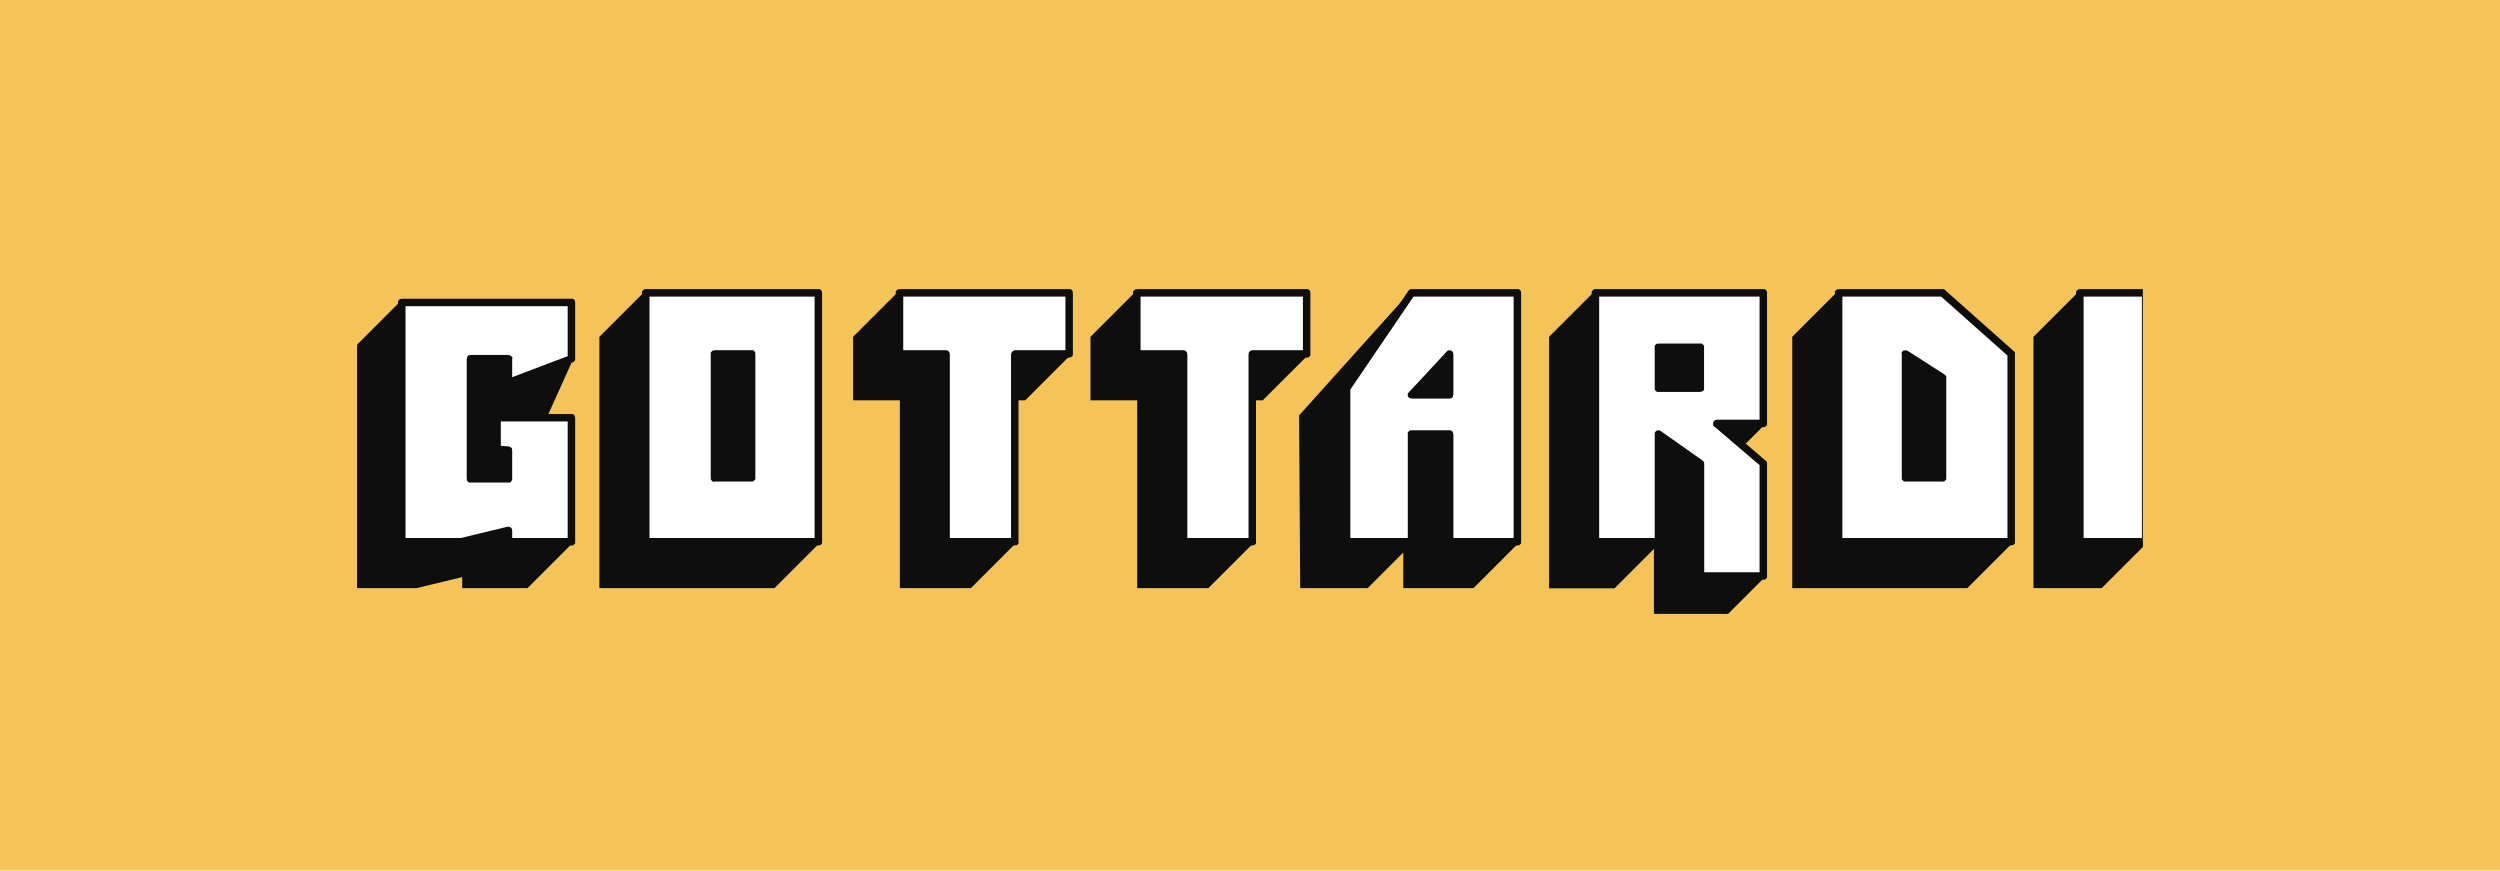 <?xml version="1.0" encoding="UTF-8"?> <svg xmlns="http://www.w3.org/2000/svg" width="224" height="78" viewBox="0 0 224 78" fill="none"><rect width="224" height="78" fill="#F4C458"></rect><g clip-path="url(#clip0_61_23)"><path fill-rule="evenodd" clip-rule="evenodd" d="M32 31.102L36 27.102L38.153 36.135V46.898H41.571L39.229 31.48L51.2 32.135L48.815 37.429L51.2 48.542L47.2 52.542H41.571V51.509L37.294 52.542H32V31.102Z" fill="#0E0E0E"></path><path d="M32 31.102L36 27.102L38.153 36.135V46.898H41.571L39.229 31.48L51.2 32.135L48.815 37.429L51.2 48.542L47.2 52.542H41.571V51.509L37.294 52.542H32V31.102Z" stroke="#0E0E0E" stroke-width="0.314" stroke-miterlimit="22.926"></path><path fill-rule="evenodd" clip-rule="evenodd" d="M36 27.102H51.2V32.135L45.556 34.273V32.135H42.153V42.898H45.556V40.338L44.538 40.251V37.429H51.2V48.542H45.556V47.524L41.294 48.542H36V27.102Z" fill="white"></path><path d="M36.335 27.102H35.666V27.087V27.073V27.058V27.044V27.029V27.015V27V26.985V26.971L35.68 26.956L35.709 26.927L35.724 26.913L35.738 26.898L35.753 26.884L35.767 26.869L35.782 26.855H35.767L35.782 26.84L35.796 26.826L35.811 26.811L35.825 26.796L35.84 26.782H35.855H35.869H35.884H35.898H35.913H35.927H35.942H35.956H35.971H35.986H36H36.015H36.029H36.044H36.058H36.073H36.087H36.102H36.116H36.131L36.145 26.796L36.16 26.811L36.175 26.826L36.204 26.84L36.218 26.855L36.233 26.869L36.247 26.884L36.262 26.898L36.276 26.913L36.291 26.927H36.276L36.291 26.942V26.956V26.971V26.985V27V27.015V27.029V27.044V27.058V27.073L36.335 27.102ZM36 26.767L36.335 27.102V48.542H35.666V27.102L36 26.767ZM36 48.207V48.876H35.986H35.971H35.956H35.942H35.927H35.913H35.898H35.884H35.869H35.855L35.84 48.862L35.825 48.847L35.811 48.833L35.796 48.818L35.767 48.789L35.753 48.775L35.738 48.76L35.724 48.745L35.709 48.731L35.695 48.716L35.68 48.702L35.666 48.687V48.673V48.658V48.644V48.629V48.614V48.6V48.586V48.571V48.556V48.542V48.527V48.513V48.498V48.484V48.469V48.455V48.44V48.425L35.68 48.411L35.695 48.396L35.709 48.382L35.724 48.367L35.738 48.353L35.753 48.338L35.767 48.324L35.782 48.309L35.796 48.294L35.811 48.28L35.825 48.266L35.84 48.251L35.855 48.236H35.869H35.884H35.898H35.913H35.927H35.942H35.956H35.971H35.986H36V48.207ZM35.666 48.542L36 48.207H41.295V48.876H36L35.666 48.542ZM41.207 48.222L41.367 48.876H41.353H41.338H41.324H41.309H41.28H41.266H41.251H41.236H41.222H41.207H41.193H41.178H41.164H41.149L41.135 48.862L41.12 48.847L41.105 48.833L41.091 48.818L41.076 48.804L41.062 48.789L41.047 48.775L41.033 48.76L41.018 48.745L41.004 48.731V48.716V48.702V48.687V48.673V48.658V48.644V48.629V48.614V48.6V48.586V48.571V48.556V48.542V48.527V48.513V48.498V48.484V48.469V48.455V48.44V48.425V48.411L41.018 48.396L41.033 48.382L41.047 48.367L41.062 48.353L41.076 48.338L41.091 48.324L41.105 48.309L41.12 48.294L41.135 48.28L41.149 48.266L41.164 48.251L41.178 48.236H41.193H41.207H41.222H41.236L41.207 48.222ZM41.295 48.876L41.222 48.222L45.498 47.189L45.658 47.844L41.382 48.876H41.295ZM45.906 47.524H45.222V47.509V47.495V47.48V47.465V47.451V47.436V47.422V47.407V47.393V47.378L45.236 47.364L45.251 47.349L45.266 47.334L45.28 47.32L45.295 47.306L45.309 47.291L45.324 47.276L45.338 47.262L45.353 47.247L45.367 47.233L45.382 47.218L45.396 47.204H45.411H45.425H45.44H45.455H45.469H45.484H45.498H45.513H45.527H45.542H45.556H45.571H45.586H45.6H45.615H45.629H45.644H45.658H45.673H45.687L45.702 47.218L45.716 47.233L45.731 47.247L45.745 47.262L45.76 47.276L45.775 47.291L45.789 47.306L45.804 47.32L45.818 47.334L45.833 47.349L45.847 47.364L45.862 47.378L45.876 47.393V47.407V47.422V47.436V47.451V47.465V47.48V47.495V47.509V47.524H45.906ZM45.484 47.189L45.891 47.509V48.542H45.222V47.509L45.484 47.189ZM45.556 48.207V48.876H45.542H45.527H45.513H45.498H45.484H45.469H45.455H45.44H45.425H45.411L45.396 48.862L45.382 48.847L45.367 48.818L45.353 48.804L45.338 48.789L45.324 48.775L45.309 48.76L45.295 48.745L45.28 48.731L45.266 48.716L45.251 48.702V48.687V48.673V48.658V48.644V48.629V48.614V48.6V48.586V48.571V48.556V48.542V48.527V48.513V48.498V48.484V48.469V48.455V48.44V48.425V48.411L45.266 48.396L45.28 48.382L45.295 48.367L45.309 48.353L45.324 48.338L45.338 48.324L45.353 48.309L45.367 48.294L45.382 48.28L45.396 48.266L45.411 48.251L45.425 48.236H45.44H45.455H45.469H45.484H45.498H45.513H45.527H45.542H45.556V48.207ZM45.222 48.542L45.556 48.207H51.2V48.876H45.556L45.222 48.542ZM50.865 48.542H51.535V48.556V48.571V48.586V48.6V48.614V48.629V48.644V48.658V48.673V48.687L51.52 48.702L51.505 48.716L51.476 48.745L51.462 48.76L51.447 48.775L51.433 48.789L51.418 48.804L51.404 48.818L51.389 48.833L51.375 48.847L51.36 48.862L51.346 48.876H51.331H51.316H51.302H51.287H51.273H51.258H51.244H51.229H51.215H51.2H51.185H51.171H51.156H51.142H51.127H51.113H51.098H51.084H51.069H51.055L51.04 48.862L51.026 48.847L51.011 48.833L50.996 48.818L50.982 48.804L50.967 48.789L50.953 48.775L50.938 48.76L50.924 48.745L50.909 48.731L50.895 48.716L50.88 48.702V48.687V48.673V48.658V48.644V48.629V48.614V48.6V48.586V48.571L50.865 48.542ZM51.2 48.876L50.865 48.542V37.429H51.535V48.542L51.2 48.876ZM51.2 37.778V37.094H51.215H51.229H51.244H51.258H51.273H51.287H51.302H51.316H51.331H51.346L51.36 37.109L51.375 37.124L51.389 37.138L51.404 37.153L51.418 37.167L51.433 37.182L51.447 37.196L51.462 37.211L51.476 37.225V37.255L51.491 37.269L51.505 37.284V37.298V37.313V37.327V37.342V37.356V37.371V37.386V37.4V37.414V37.429V37.444V37.458V37.473V37.487V37.502V37.516V37.531V37.545V37.56V37.575L51.491 37.589L51.476 37.618V37.633L51.462 37.647L51.447 37.662L51.433 37.676L51.418 37.691L51.404 37.706L51.389 37.72L51.375 37.734L51.36 37.749H51.346H51.331H51.316H51.302H51.287H51.273H51.258H51.244H51.229L51.2 37.778ZM51.535 37.429L51.2 37.764H44.538V37.094H51.2L51.535 37.429ZM44.873 37.429H44.204V37.414V37.4V37.386V37.371V37.356V37.342V37.327V37.313V37.298V37.284L44.218 37.269L44.262 37.255L44.276 37.24L44.291 37.225L44.306 37.211L44.32 37.196L44.335 37.182L44.349 37.167L44.364 37.153H44.349L44.364 37.138H44.378H44.393H44.407H44.422H44.436H44.451H44.465H44.48H44.495H44.509H44.524H44.538H44.553H44.567H44.582H44.596H44.611H44.626H44.64H44.655H44.669H44.684L44.698 37.153L44.713 37.167L44.727 37.182L44.742 37.196L44.756 37.211H44.785L44.8 37.225L44.815 37.24V37.255L44.829 37.269L44.844 37.284V37.298V37.313V37.327V37.342V37.356V37.371V37.386V37.4V37.414L44.873 37.429ZM44.538 37.094L44.873 37.429V40.251H44.204V37.429L44.538 37.094ZM44.567 39.916L44.509 40.586H44.495H44.48H44.465H44.451H44.436H44.422H44.407L44.393 40.571H44.378L44.349 40.542L44.335 40.527L44.32 40.513L44.306 40.498L44.291 40.484L44.276 40.469L44.262 40.455H44.276L44.262 40.44H44.247V40.425L44.233 40.411V40.396V40.382V40.367V40.353V40.338V40.324V40.309V40.294V40.28V40.266V40.251V40.236V40.222V40.207V40.193V40.178V40.164V40.149V40.135L44.247 40.12L44.262 40.105L44.276 40.091L44.291 40.076L44.306 40.062L44.291 40.018L44.306 40.004L44.32 39.989L44.335 39.974H44.349L44.364 39.96H44.378L44.393 39.946H44.407H44.422H44.436H44.451H44.465H44.48H44.495H44.509H44.524H44.538H44.567V39.916ZM44.204 40.251L44.567 39.916L45.6 40.004L45.542 40.673L44.524 40.586L44.204 40.251ZM45.906 40.338H45.222V40.324V40.309V40.294V40.28V40.266V40.251V40.236V40.222V40.207V40.193L45.28 40.164L45.295 40.149L45.309 40.135L45.324 40.12L45.338 40.105L45.353 40.091L45.367 40.076L45.382 40.062L45.396 40.047L45.411 40.033H45.425H45.44H45.455H45.469H45.484H45.498H45.513H45.527H45.542H45.556H45.571H45.586H45.6H45.615H45.629H45.644H45.658H45.673H45.687H45.702L45.716 40.047L45.731 40.062L45.745 40.076L45.76 40.091L45.775 40.105H45.804L45.818 40.12L45.833 40.135L45.847 40.149L45.862 40.164H45.847L45.862 40.178L45.876 40.193V40.207V40.222V40.236V40.251V40.266V40.28V40.294V40.309V40.338H45.906ZM45.586 40.004L45.891 40.338V42.898H45.222V40.338L45.586 40.004ZM45.556 43.233V42.564H45.571H45.586H45.6H45.615H45.629H45.644H45.658H45.673H45.687H45.702L45.716 42.578L45.731 42.593L45.745 42.607L45.76 42.622L45.775 42.636L45.789 42.651L45.804 42.666L45.818 42.68L45.833 42.694L45.847 42.709L45.862 42.724L45.876 42.738L45.891 42.753V42.767V42.782V42.796V42.811V42.825V42.84V42.855V42.869V42.884V42.898V42.913V42.927V42.942V42.956V42.971V42.986V43V43.014L45.876 43.029L45.847 43.073L45.833 43.087L45.818 43.102L45.804 43.116L45.789 43.131L45.804 43.145L45.789 43.16L45.775 43.175L45.76 43.189L45.745 43.204L45.731 43.218H45.716L45.702 43.233H45.687H45.673H45.658H45.644H45.629H45.615H45.6H45.586H45.556ZM45.906 42.898L45.571 43.233H42.153V42.564H45.571L45.906 42.898ZM41.818 42.898H42.487V42.913V42.927V42.942V42.956V42.971V42.986V43V43.014V43.029V43.044L42.429 43.073L42.415 43.087L42.4 43.102L42.386 43.116L42.371 43.131L42.356 43.145L42.342 43.16L42.327 43.175L42.313 43.189L42.298 43.204L42.284 43.218H42.269L42.255 43.233H42.24H42.225H42.211H42.196H42.182H42.167H42.153H42.138H42.109H42.095H42.08H42.066H42.051H42.036L42.022 43.218H42.007L41.993 43.204H41.978L41.964 43.189L41.949 43.175L41.935 43.16L41.92 43.145L41.906 43.131L41.891 43.116L41.876 43.102L41.862 43.087V43.073L41.847 43.058L41.833 43.044V43.029V43.014V43V42.986V42.971V42.956V42.942V42.927V42.898H41.818ZM42.153 43.233L41.818 42.898V32.135H42.487V42.898L42.153 43.233ZM42.153 31.8V32.469H42.138H42.109H42.095H42.08H42.066H42.051H42.036L42.022 32.455H42.007L41.993 32.44H41.978L41.964 32.411H41.949L41.935 32.396L41.92 32.382H41.906L41.891 32.367V32.353L41.876 32.338L41.862 32.324V32.309L41.847 32.294V32.28V32.266V32.251V32.236V32.222V32.207V32.193V32.178V32.164V32.135V32.12V32.105V32.091V32.076V32.062V32.047V32.033V32.018V32.004L41.862 31.989L41.876 31.974L41.891 31.96L41.876 31.945L41.891 31.931L41.906 31.916L41.92 31.902L41.935 31.887L41.949 31.873L41.964 31.858L41.978 31.844L41.993 31.829H42.007H42.022H42.036H42.051H42.066H42.08H42.095H42.109H42.124H42.153V31.8ZM41.818 32.135L42.153 31.8H45.571V32.469H42.153L41.818 32.135ZM45.906 32.135H45.222V32.12V32.105V32.091V32.076V32.062V32.047V32.033V32.018V32.004V31.989L45.236 31.974L45.251 31.96L45.266 31.945L45.28 31.931L45.295 31.916L45.309 31.902L45.324 31.887L45.338 31.873H45.367L45.382 31.858L45.396 31.844L45.411 31.829H45.425H45.44H45.455H45.469H45.484H45.498H45.513H45.527H45.542H45.556H45.571H45.586H45.6H45.615H45.629H45.644H45.658H45.673H45.687H45.702L45.716 31.844L45.731 31.858L45.76 31.873L45.775 31.887L45.789 31.902H45.804L45.818 31.916L45.833 31.931L45.847 31.945L45.862 31.96L45.876 31.974L45.891 31.989L45.906 32.004V32.018V32.033V32.047V32.062V32.076V32.091V32.105V32.12V32.135ZM45.556 31.8L45.891 32.135V34.273H45.222V32.135L45.556 31.8ZM45.44 33.967L45.673 34.593H45.658H45.644H45.629H45.615H45.6H45.586H45.571H45.556H45.542H45.527H45.513H45.498H45.484H45.469H45.455H45.44H45.425L45.396 34.564H45.382L45.367 34.549L45.353 34.535L45.338 34.52L45.324 34.505L45.309 34.491L45.295 34.476V34.462L45.28 34.447L45.266 34.433V34.418V34.404V34.389V34.374V34.36V34.346V34.331V34.316V34.302V34.287V34.273V34.258V34.244V34.229V34.215V34.2V34.185V34.171V34.156V34.142L45.28 34.127L45.295 34.113L45.309 34.098L45.324 34.084L45.309 34.054L45.324 34.04L45.338 34.026L45.353 34.011L45.367 33.996L45.382 33.982L45.396 33.967H45.411H45.425H45.44ZM45.222 34.273L45.44 33.967L51.084 31.829L51.316 32.455L45.687 34.593L45.222 34.273ZM50.865 32.135H51.535V32.149V32.164V32.178V32.193V32.207V32.222V32.236V32.251V32.266V32.28L51.491 32.309L51.476 32.324V32.338L51.462 32.353L51.447 32.367L51.433 32.382L51.418 32.396L51.404 32.411L51.389 32.425L51.375 32.44L51.36 32.455H51.346L51.331 32.469H51.316H51.302H51.287H51.273H51.258H51.244H51.229H51.215H51.2H51.185H51.171H51.156H51.142H51.127H51.113H51.098H51.084H51.069L51.04 32.44H51.026L51.011 32.425L50.996 32.411L50.982 32.396L50.967 32.382L50.953 32.367L50.938 32.353L50.924 32.338L50.909 32.324L50.895 32.309H50.909L50.895 32.294V32.28V32.266V32.251V32.236V32.222V32.207V32.193V32.178V32.164L50.865 32.135ZM51.316 32.455L50.865 32.149V27.102H51.535V32.149L51.316 32.455ZM51.2 27.436V26.767H51.215H51.229H51.244H51.258H51.273H51.287H51.302H51.316H51.331H51.346L51.36 26.782L51.375 26.796L51.389 26.811L51.404 26.826L51.418 26.84L51.433 26.855L51.447 26.869L51.462 26.884L51.476 26.898L51.491 26.913L51.505 26.927L51.52 26.942V26.956V26.971V26.985V27V27.015V27.029V27.044V27.058V27.073V27.087V27.102V27.116V27.131V27.145V27.16V27.174V27.189V27.204V27.218V27.233L51.505 27.247L51.476 27.291V27.305L51.462 27.32L51.447 27.334L51.433 27.349L51.418 27.364H51.404L51.389 27.378L51.375 27.393L51.36 27.407H51.346H51.331H51.316H51.302H51.287H51.273H51.258H51.244H51.229H51.2V27.436ZM51.535 27.102L51.2 27.436H36V26.767H51.2L51.535 27.102Z" fill="#0E0E0E"></path><path fill-rule="evenodd" clip-rule="evenodd" d="M60.014 35.713H63.346V46.825H60.014V35.713ZM53.862 30.244L57.862 26.244L69.324 30.244L73.324 48.542L69.324 52.542H53.862V30.244Z" fill="#0E0E0E"></path><path d="M60.014 35.713H63.346V46.825H60.014V35.713ZM53.862 30.244L57.862 26.244L69.324 30.244L73.324 48.542L69.324 52.542H53.862V30.244Z" stroke="#0E0E0E" stroke-width="0.314" stroke-miterlimit="22.926"></path><path fill-rule="evenodd" clip-rule="evenodd" d="M64.014 31.713H67.346V42.825H64.014V31.713ZM57.862 26.244H73.324V48.542H57.862V30.476V26.244Z" fill="white"></path><path d="M64.349 31.713H63.68V31.698V31.684V31.669V31.654V31.64V31.625V31.611V31.596V31.582L63.695 31.567L63.709 31.553L63.724 31.538L63.738 31.524L63.753 31.509L63.767 31.494L63.782 31.48L63.796 31.465L63.811 31.451L63.825 31.436L63.84 31.422H63.855L63.869 31.407H63.884H63.898H63.913H63.927H63.942H63.956H63.971H63.986H64H64.015H64.029H64.044H64.058H64.073H64.087H64.102H64.116H64.131L64.145 31.422H64.16L64.175 31.436L64.189 31.451L64.204 31.465L64.218 31.48L64.233 31.494L64.247 31.509L64.262 31.524L64.276 31.538L64.291 31.553L64.305 31.567L64.32 31.582V31.596V31.611V31.625V31.64V31.654V31.669V31.684V31.698V31.713H64.349ZM64.015 31.378L64.349 31.713V42.825H63.68V31.713L64.015 31.378ZM64.015 42.491V43.16H64H63.986H63.971H63.956H63.942H63.927H63.913H63.898H63.884L63.869 43.145H63.855L63.84 43.131L63.825 43.116L63.811 43.102L63.796 43.087L63.782 43.073L63.767 43.058L63.753 43.044L63.738 43.029L63.724 43.014L63.709 43L63.695 42.986V42.971V42.956V42.942V42.927V42.913V42.898V42.884V42.869V42.855V42.84V42.825V42.811V42.796V42.782V42.767V42.753V42.738V42.724V42.709V42.694L63.709 42.68L63.724 42.666L63.738 42.651L63.753 42.636L63.767 42.622L63.782 42.607L63.796 42.593L63.811 42.578L63.825 42.564L63.84 42.549V42.535L63.855 42.52H63.869H63.884H63.898H63.913H63.927H63.942H63.956H63.971H63.986H64.015V42.491ZM63.68 42.811L64.015 42.476H67.346V43.145H64.015L63.68 42.811ZM67.011 42.811H67.68V42.825V42.84V42.855V42.869V42.884V42.898V42.913V42.927V42.942L67.665 42.956L67.651 42.971L67.636 42.986L67.622 43L67.607 43.014L67.593 43.029L67.578 43.044L67.564 43.058L67.549 43.073L67.535 43.087L67.52 43.102L67.505 43.116L67.491 43.131L67.476 43.145H67.462H67.447H67.433H67.418H67.404H67.389H67.375H67.36H67.346H67.331H67.316H67.302H67.287H67.273H67.258H67.244H67.229H67.215L67.2 43.131L67.186 43.116L67.171 43.102L67.156 43.087L67.142 43.073L67.127 43.058L67.113 43.044L67.098 43.029L67.084 43.014L67.069 43L67.055 42.986L67.04 42.971L67.025 42.956V42.942V42.927V42.913V42.898V42.884V42.869V42.855V42.84V42.825L67.011 42.811ZM67.346 43.145L67.011 42.811V31.713H67.68V42.825L67.346 43.145ZM67.346 32.047V31.378H67.36H67.375H67.389H67.404H67.418H67.433H67.447H67.462H67.476H67.491L67.505 31.393L67.52 31.407L67.535 31.422L67.549 31.436L67.564 31.451L67.578 31.465L67.593 31.48L67.607 31.494L67.622 31.509L67.636 31.524L67.651 31.538L67.665 31.553V31.567V31.582V31.596V31.611V31.625V31.64V31.654V31.669V31.684V31.698V31.713V31.727V31.742V31.756V31.771V31.785V31.8V31.814V31.829V31.844L67.651 31.858L67.622 31.902V31.916L67.607 31.931L67.593 31.945L67.578 31.96L67.564 31.974L67.549 31.989L67.535 32.004L67.52 32.018L67.505 32.033L67.491 32.047H67.476H67.462H67.447H67.433H67.418H67.404H67.389H67.375H67.36H67.346ZM67.68 31.713L67.346 32.047H64.015V31.378H67.346L67.68 31.713ZM58.196 26.244H57.527V26.229V26.215V26.2V26.186V26.171V26.156V26.142V26.127V26.113V26.098L57.542 26.084L57.586 26.055L57.6 26.04L57.615 26.026L57.629 26.011L57.644 25.996L57.658 25.982L57.673 25.967L57.687 25.953L57.702 25.938L57.716 25.924L57.731 25.909H57.745H57.76H57.775H57.789H57.804H57.818H57.833H57.847H57.862H57.876H57.891H57.906H57.92H57.935H57.949H57.964H57.978H57.993H58.007H58.022L58.036 25.924L58.051 25.938L58.066 25.953L58.08 25.967L58.095 25.982L58.109 25.996L58.124 26.011L58.138 26.026L58.153 26.04L58.167 26.055L58.182 26.069L58.196 26.084V26.098V26.113V26.127V26.142V26.156V26.171V26.186V26.2V26.215V26.244ZM57.862 25.909L58.196 26.244V30.476H57.527V26.244L57.862 25.909ZM58.196 30.476H57.527V30.447V30.433V30.418V30.404V30.389V30.375V30.36V30.346V30.331V30.316L57.542 30.302L57.556 30.287L57.6 30.273L57.615 30.258L57.629 30.244L57.644 30.229L57.658 30.215L57.673 30.2L57.687 30.186L57.702 30.171L57.716 30.156L57.731 30.142H57.745H57.76H57.775H57.789H57.804H57.818H57.833H57.847H57.862H57.876H57.891H57.906H57.92H57.935H57.949H57.964H57.978H57.993H58.007H58.022L58.036 30.156L58.051 30.171L58.066 30.186L58.08 30.2L58.095 30.215L58.109 30.229L58.124 30.244L58.138 30.258V30.273L58.153 30.287L58.167 30.302L58.182 30.316V30.331V30.346V30.36V30.375V30.389V30.404V30.418V30.433V30.447L58.196 30.476ZM58.196 30.476V48.542H57.527V30.476H58.196ZM57.862 48.207V48.876H57.847H57.833H57.818H57.804H57.789H57.775H57.76H57.745H57.731H57.716H57.702L57.687 48.862L57.673 48.847L57.658 48.833L57.644 48.818L57.629 48.804L57.615 48.789L57.6 48.775L57.586 48.76L57.571 48.745L57.556 48.731L57.542 48.716V48.702V48.687V48.673V48.658V48.644V48.629V48.614V48.6V48.586V48.571V48.556V48.542V48.527V48.513V48.498V48.484V48.469V48.455V48.44V48.425L57.556 48.411L57.571 48.396L57.586 48.382L57.6 48.367L57.615 48.353L57.629 48.338L57.644 48.324L57.658 48.309L57.673 48.294L57.687 48.28L57.702 48.265H57.716H57.731H57.745H57.76H57.775H57.789H57.804H57.818H57.833H57.847L57.862 48.207ZM57.527 48.542L57.862 48.207H73.324V48.876H57.862L57.527 48.542ZM72.989 48.542H73.658V48.556V48.571V48.586V48.6V48.614V48.629V48.644V48.658V48.673L73.644 48.687V48.702L73.629 48.716L73.615 48.731L73.6 48.745L73.585 48.76L73.571 48.775L73.556 48.789L73.542 48.804L73.527 48.818L73.513 48.833L73.498 48.847L73.484 48.862H73.469H73.455H73.44H73.425H73.411H73.396H73.382H73.367H73.353H73.338H73.324H73.309H73.295H73.28H73.266H73.251H73.236H73.222H73.207H73.193L73.178 48.847L73.164 48.833L73.149 48.818L73.135 48.804L73.12 48.789L73.106 48.775L73.091 48.76L73.076 48.745L73.062 48.731L73.047 48.716L73.033 48.702V48.687L73.018 48.673V48.658V48.644V48.629V48.614V48.6V48.586V48.571V48.556V48.542H72.989ZM73.324 48.876L72.989 48.542V26.244H73.658V48.542L73.324 48.876ZM73.324 26.578V25.909H73.338H73.353H73.367H73.382H73.396H73.411H73.425H73.44H73.455H73.469L73.484 25.924L73.498 25.938L73.513 25.953L73.527 25.967L73.542 25.982L73.556 25.996L73.571 26.011L73.585 26.026L73.6 26.04L73.615 26.055L73.629 26.069L73.644 26.084V26.098V26.113V26.127V26.142V26.156V26.171V26.186V26.2V26.215V26.229V26.244V26.258V26.273V26.287V26.302V26.316V26.331V26.346V26.36V26.375L73.629 26.389L73.615 26.404L73.6 26.418L73.585 26.462L73.571 26.476L73.556 26.491L73.542 26.506L73.527 26.52L73.513 26.535L73.498 26.549L73.484 26.564H73.469H73.455H73.44H73.425H73.411H73.396H73.382H73.367H73.353H73.324V26.578ZM73.658 26.244L73.324 26.578H57.862V25.909H73.324L73.658 26.244Z" fill="#0E0E0E"></path><path fill-rule="evenodd" clip-rule="evenodd" d="M76.596 30.244L80.596 26.244L91.796 30.244L95.796 31.713L91.796 35.713H86.924L90.924 48.542L86.924 52.542H80.785V35.713H76.596V30.244Z" fill="#0E0E0E"></path><path d="M76.596 30.244L80.596 26.244L91.796 30.244L95.796 31.713L91.796 35.713H86.924L90.924 48.542L86.924 52.542H80.785V35.713H76.596V30.244Z" stroke="#0E0E0E" stroke-width="0.314" stroke-miterlimit="22.926"></path><path fill-rule="evenodd" clip-rule="evenodd" d="M80.596 26.244H95.796V31.713H90.924V48.542H84.771V31.713H80.596V26.244Z" fill="white"></path><path d="M80.931 26.244H80.262V26.229V26.215V26.2V26.186V26.171V26.156V26.142V26.127V26.113L80.276 26.098V26.084L80.291 26.069L80.305 26.055L80.32 26.04L80.334 26.026L80.349 26.011L80.364 25.996L80.378 25.982L80.393 25.967L80.407 25.953L80.422 25.938L80.436 25.924H80.451H80.465H80.48H80.494H80.509H80.523H80.538H80.553H80.567H80.582H80.596H80.611H80.625H80.64H80.654H80.669H80.683H80.698H80.713H80.727L80.742 25.938L80.756 25.953L80.771 25.967L80.785 25.982L80.8 25.996L80.814 26.011L80.829 26.026L80.844 26.04L80.858 26.055L80.873 26.069L80.887 26.084L80.902 26.098V26.113V26.127V26.142V26.156V26.171V26.186V26.2V26.215V26.229V26.244H80.931ZM80.596 25.909L80.931 26.244V31.713H80.262V26.244L80.596 25.909ZM80.596 31.378V32.047H80.567H80.553H80.538H80.523H80.509H80.494H80.48H80.465H80.451H80.436L80.422 32.004L80.407 31.989L80.393 31.974L80.378 31.96L80.364 31.945L80.349 31.931L80.334 31.916L80.32 31.902L80.305 31.887L80.291 31.873L80.276 31.858V31.844L80.262 31.829V31.814V31.8V31.785V31.771V31.756V31.742V31.727V31.713V31.698V31.684V31.669V31.654V31.64V31.625V31.611V31.596V31.582L80.276 31.567V31.553L80.291 31.538L80.305 31.524L80.32 31.509L80.334 31.494L80.349 31.48L80.364 31.465L80.378 31.451L80.393 31.436L80.407 31.422L80.422 31.407H80.436L80.451 31.393H80.465H80.48H80.494H80.509H80.523H80.538H80.553H80.567H80.596V31.378ZM80.262 31.713L80.596 31.378H84.785V32.047H80.596L80.262 31.713ZM85.105 31.713H84.436V31.698V31.684V31.669V31.654V31.64V31.625V31.611V31.596V31.582L84.451 31.567V31.553L84.465 31.538L84.48 31.524L84.494 31.509L84.509 31.494L84.523 31.48L84.538 31.465L84.553 31.451L84.567 31.436L84.582 31.422L84.596 31.407L84.611 31.393H84.625H84.64H84.654H84.669H84.683H84.698H84.713H84.727H84.742H84.756H84.771H84.785H84.8H84.814H84.829H84.844H84.858H84.873H84.887H84.902L84.916 31.407L84.931 31.422L84.945 31.436L84.96 31.451L84.974 31.465L84.989 31.48L85.004 31.494L85.018 31.509L85.033 31.524L85.047 31.538L85.062 31.553L85.076 31.567V31.582V31.596V31.611V31.625V31.64V31.654V31.669V31.684V31.698V31.713H85.105ZM84.771 31.378L85.105 31.713V48.542H84.436V31.713L84.771 31.378ZM84.771 48.207V48.876H84.756H84.742H84.727H84.713H84.698H84.683H84.669H84.654H84.64H84.625L84.611 48.862L84.596 48.847L84.582 48.833L84.567 48.818L84.553 48.804L84.538 48.789L84.523 48.775L84.509 48.76L84.494 48.745L84.48 48.731L84.465 48.716V48.702V48.687V48.673V48.658V48.644V48.629V48.614V48.6V48.586V48.571V48.556V48.542V48.527V48.513V48.498V48.484V48.469V48.455V48.44V48.425V48.411V48.396L84.48 48.382L84.494 48.367L84.509 48.353L84.523 48.338L84.538 48.324L84.553 48.309L84.567 48.294L84.582 48.28L84.596 48.265L84.611 48.251L84.625 48.236H84.64H84.654H84.669H84.683H84.698H84.713H84.727H84.742H84.756H84.771V48.207ZM84.436 48.542L84.771 48.207H90.924V48.876H84.771L84.436 48.542ZM90.589 48.542H91.258V48.556V48.571V48.586V48.6V48.614V48.629V48.644V48.658V48.673V48.687V48.702L91.243 48.716L91.229 48.731L91.214 48.745L91.2 48.76L91.185 48.775L91.171 48.789L91.156 48.804L91.142 48.818L91.127 48.833L91.113 48.847H91.098H91.084H91.069H91.054H91.04H91.025H91.011H90.996H90.982H90.967H90.953H90.938H90.924H90.909H90.894H90.88H90.865H90.851H90.836H90.822H90.807H90.793L90.778 48.833L90.763 48.818L90.749 48.804L90.734 48.789L90.72 48.775L90.705 48.76L90.691 48.745L90.676 48.731L90.662 48.716L90.647 48.702V48.687V48.673V48.658V48.644V48.629V48.614V48.6V48.586V48.571V48.556L90.589 48.542ZM90.924 48.876L90.589 48.542V31.713H91.258V48.542L90.924 48.876ZM90.924 31.378V32.047H90.909H90.894H90.88H90.865H90.851H90.836H90.822H90.807H90.793H90.778L90.749 32.004L90.734 31.989L90.72 31.974L90.705 31.96L90.691 31.945L90.676 31.931L90.662 31.916L90.647 31.902L90.633 31.887L90.618 31.873L90.603 31.858L90.633 31.873V31.858V31.844V31.829V31.814V31.8V31.785V31.771V31.756V31.742V31.727V31.713V31.698V31.684V31.669V31.654V31.64V31.625V31.611V31.596V31.582L90.647 31.567L90.662 31.553L90.676 31.538L90.691 31.524L90.705 31.509L90.72 31.494L90.734 31.48L90.749 31.465L90.763 31.451L90.778 31.436L90.793 31.422H90.807L90.822 31.407H90.836H90.851H90.865H90.88H90.894H90.909H90.924V31.378ZM90.589 31.713L90.924 31.378H95.796V32.047H90.924L90.589 31.713ZM95.462 31.713H96.131V31.727V31.742V31.756V31.771V31.785V31.8V31.814V31.829V31.844L96.087 31.873V31.887L96.073 31.902L96.058 31.916L96.043 31.931L96.029 31.945L96.014 31.96L96 31.974L95.985 31.989L95.971 32.004L95.956 32.018H95.942H95.927H95.913H95.898H95.883H95.869H95.854H95.84H95.825H95.811H95.796H95.782H95.767H95.753H95.738H95.724H95.709H95.694H95.68H95.665L95.651 32.004L95.636 31.989L95.622 31.974L95.607 31.96L95.593 31.945L95.578 31.931H95.549L95.534 31.916L95.52 31.902L95.505 31.887L95.491 31.873H95.505V31.858V31.844V31.829V31.814V31.8V31.785V31.771V31.756V31.742V31.713H95.462ZM95.796 32.047L95.462 31.713V26.244H96.131V31.713L95.796 32.047ZM95.796 26.578V25.909H95.811H95.825H95.84H95.854H95.869H95.883H95.898H95.913H95.927H95.942L95.956 25.924L95.971 25.938L95.985 25.953L96 25.967L96.014 25.982L96.029 25.996L96.043 26.011L96.058 26.026L96.073 26.04L96.087 26.055L96.102 26.069V26.084L96.116 26.098V26.113V26.127V26.142V26.156V26.171V26.186V26.2V26.215V26.229V26.244V26.258V26.273V26.287V26.302V26.316V26.331V26.346V26.36L96.102 26.375V26.389L96.087 26.404L96.073 26.418L96.058 26.433L96.043 26.447L96.029 26.462V26.491L96.014 26.506L96 26.52H95.985L95.971 26.535H95.956L95.942 26.549H95.927H95.913H95.898H95.883H95.869H95.854H95.84H95.825H95.796V26.578ZM96.131 26.244L95.796 26.578H80.596V25.909H95.811L96.131 26.244Z" fill="#0E0E0E"></path><path fill-rule="evenodd" clip-rule="evenodd" d="M97.862 30.244L101.862 26.244L113.076 30.244L117.076 31.713L113.076 35.713H108.204L112.204 48.542L108.204 52.542H102.051V35.713H97.862V30.244Z" fill="#0E0E0E"></path><path d="M97.862 30.244L101.862 26.244L113.076 30.244L117.076 31.713L113.076 35.713H108.204L112.204 48.542L108.204 52.542H102.051V35.713H97.862V30.244Z" stroke="#0E0E0E" stroke-width="0.314" stroke-miterlimit="22.926"></path><path fill-rule="evenodd" clip-rule="evenodd" d="M101.862 26.244H117.076V31.713H112.204V48.542H106.051V31.713H101.862V26.244Z" fill="white"></path><path d="M102.196 26.244H101.527V26.229V26.215V26.2V26.186V26.171V26.156V26.142V26.127V26.113V26.098L101.542 26.084L101.556 26.069L101.571 26.055L101.586 26.04L101.6 26.026L101.615 26.011L101.629 25.996L101.644 25.982H101.658L101.673 25.967L101.687 25.953L101.702 25.938H101.716H101.731H101.746H101.76H101.775H101.789H101.804H101.818H101.833H101.847H101.862H101.876H101.891H101.906H101.92H101.935H101.949H101.964H101.978H101.993L102.007 25.953L102.022 25.967L102.036 25.982L102.051 25.996L102.066 26.011L102.08 26.026L102.095 26.04L102.109 26.055L102.124 26.069L102.138 26.084L102.153 26.098L102.167 26.113V26.127V26.142V26.156V26.171V26.186V26.2V26.215V26.229V26.244H102.196ZM101.862 25.909L102.196 26.244V31.713H101.527V26.244L101.862 25.909ZM101.862 31.378V32.047H101.847H101.833H101.818H101.804H101.789H101.775H101.76H101.746H101.731H101.716L101.702 32.033L101.687 32.018L101.658 31.974L101.644 31.96L101.629 31.945L101.615 31.931L101.6 31.916L101.586 31.902L101.571 31.887L101.556 31.873L101.542 31.858L101.571 31.873V31.858V31.844V31.829V31.814V31.8V31.785V31.771V31.756V31.742V31.713V31.698V31.684V31.669V31.654V31.64V31.625V31.611V31.596V31.582V31.567L101.586 31.553L101.6 31.538L101.615 31.524L101.629 31.509L101.644 31.494L101.658 31.48L101.673 31.465L101.687 31.451L101.658 31.436L101.673 31.422L101.687 31.407H101.702L101.716 31.393H101.731H101.746H101.76H101.775H101.789H101.804H101.818H101.833H101.862V31.378ZM101.527 31.713L101.862 31.378H106.051V32.047H101.862L101.527 31.713ZM106.386 31.713H105.716V31.698V31.684V31.669V31.654V31.64V31.625V31.611V31.596V31.582V31.567L105.731 31.553L105.746 31.538L105.76 31.524L105.775 31.509L105.789 31.494L105.804 31.48L105.818 31.465L105.833 31.451L105.847 31.436L105.862 31.422L105.876 31.407L105.891 31.393H105.906H105.92H105.935H105.949H105.964H105.978H105.993H106.007H106.022H106.036H106.051H106.066H106.08H106.095H106.109H106.124H106.138H106.153H106.167H106.182L106.196 31.407L106.211 31.422L106.226 31.436L106.24 31.451L106.255 31.465L106.269 31.48L106.284 31.494L106.298 31.509L106.313 31.524L106.327 31.538L106.342 31.553L106.356 31.567V31.582V31.596V31.611V31.625V31.64V31.654V31.669V31.684V31.698V31.713H106.386ZM106.051 31.378L106.386 31.713V48.542H105.716V31.713L106.051 31.378ZM106.051 48.207V48.876H106.036H106.022H106.007H105.993H105.978H105.964H105.949H105.935H105.92H105.906L105.891 48.862L105.876 48.847L105.862 48.833L105.847 48.818L105.833 48.804L105.818 48.789L105.804 48.775L105.789 48.76L105.775 48.745L105.76 48.731L105.746 48.716V48.702L105.731 48.687V48.673V48.658V48.644V48.629V48.614V48.6V48.586V48.571V48.556V48.542V48.527V48.513V48.498V48.484V48.469V48.455V48.44V48.425L105.746 48.411V48.396L105.76 48.382L105.775 48.367L105.789 48.353L105.804 48.338L105.818 48.324L105.833 48.309L105.847 48.294L105.862 48.28L105.876 48.265L105.891 48.251L105.906 48.236H105.92H105.935H105.949H105.964H105.978H105.993H106.007H106.022H106.036H106.051V48.207ZM105.716 48.542L106.051 48.207H112.204V48.876H106.051L105.716 48.542ZM111.869 48.542H112.538V48.556V48.571V48.586V48.6V48.614V48.629V48.644V48.658V48.673V48.687V48.702L112.524 48.716L112.509 48.731L112.495 48.745L112.48 48.76L112.466 48.775L112.451 48.789L112.436 48.804L112.422 48.818L112.407 48.833L112.393 48.847H112.378H112.364H112.349H112.335H112.32H112.306H112.291H112.276H112.262H112.247H112.233H112.218H112.204H112.189H112.175H112.16H112.146H112.131H112.116H112.102H112.087H112.073L112.058 48.833L112.044 48.818L112.029 48.804L112.015 48.789L112 48.775L111.986 48.76L111.971 48.745L111.956 48.731L111.942 48.716L111.927 48.702V48.687V48.673V48.658V48.644V48.629V48.614V48.6V48.586V48.571V48.556L111.869 48.542ZM112.204 48.876L111.869 48.542V31.713H112.538V48.542L112.204 48.876ZM112.204 31.378V32.047H112.189H112.175H112.16H112.146H112.131H112.116H112.102H112.087H112.073H112.058L112.044 32.033L112.029 32.018L112.015 32.004L111.986 31.974L111.971 31.96L111.956 31.945L111.942 31.931L111.927 31.916L111.913 31.902L111.898 31.887L111.884 31.873H111.898V31.858V31.844V31.829V31.814V31.8V31.785V31.771V31.756V31.742V31.713V31.698V31.684V31.669V31.654V31.64V31.625V31.611V31.596V31.582V31.567L111.913 31.553L111.927 31.538L111.942 31.524L111.956 31.509L111.971 31.494L111.986 31.48L112 31.465L112.015 31.451L112.029 31.436L112.044 31.422L112.058 31.407H112.073L112.087 31.393H112.102H112.116H112.131H112.146H112.16H112.175H112.189H112.204V31.378ZM111.869 31.713L112.204 31.378H117.076V32.047H112.204L111.869 31.713ZM116.742 31.713H117.411V31.727V31.742V31.756V31.771V31.785V31.8V31.814V31.829V31.844V31.858L117.396 31.873L117.382 31.887L117.367 31.902L117.353 31.916L117.338 31.931L117.324 31.945L117.309 31.96L117.295 31.974L117.28 31.989L117.266 32.004L117.251 32.018L117.236 32.033H117.222H117.207H117.193H117.178H117.164H117.149H117.135H117.12H117.106H117.076H117.062H117.047H117.033H117.018H117.004H116.989H116.975H116.96H116.946H116.931L116.916 32.018L116.902 32.004L116.887 31.989L116.873 31.974L116.858 31.96L116.844 31.945L116.829 31.931L116.815 31.916L116.8 31.902H116.786V31.887L116.771 31.873V31.858V31.844V31.829V31.814V31.8V31.785V31.771V31.756V31.742V31.713H116.742ZM117.076 32.047L116.742 31.713V26.244H117.411V31.713L117.076 32.047ZM117.076 26.578V25.909H117.091H117.106H117.12H117.135H117.149H117.164H117.178H117.193H117.207H117.222L117.236 25.924L117.251 25.938L117.266 25.953L117.28 25.967L117.295 25.982L117.309 25.996L117.324 26.011L117.338 26.026L117.353 26.04L117.367 26.055L117.382 26.069L117.396 26.084V26.098V26.113V26.127V26.142V26.156V26.171V26.186V26.2V26.215V26.229V26.244V26.258V26.273V26.287V26.302V26.316V26.331V26.346V26.36V26.375L117.382 26.389L117.367 26.404L117.353 26.418L117.338 26.433L117.324 26.447L117.309 26.462L117.295 26.491L117.28 26.506L117.266 26.52L117.251 26.535L117.236 26.549H117.222H117.207H117.193H117.178H117.164H117.149H117.135H117.12H117.106H117.076V26.578ZM117.411 26.244L117.076 26.578H101.862V25.909H117.076L117.411 26.244Z" fill="#0E0E0E"></path><path fill-rule="evenodd" clip-rule="evenodd" d="M125.891 39.378V35.713L122.473 39.393H125.891V39.378ZM116.655 52.542L116.553 37.284L126.473 26.244L131.956 30.244L135.956 48.542L131.956 52.542H125.891V42.884H122.473L126.473 48.542L122.473 52.542H116.655Z" fill="#0E0E0E"></path><path d="M125.891 39.378V35.713L122.473 39.393H125.891V39.378ZM116.655 52.542L116.553 37.284L126.473 26.244L131.956 30.244L135.956 48.542L131.956 52.542H125.891V42.884H122.473L126.473 48.542L122.473 52.542H116.655Z" stroke="#0E0E0E" stroke-width="0.314" stroke-miterlimit="22.926"></path><path fill-rule="evenodd" clip-rule="evenodd" d="M129.891 35.378V31.713L126.473 35.393H129.891V35.378ZM120.655 48.542V34.782L126.458 26.244H135.942V48.542H129.877V38.884H126.458V48.542H122.72H120.655Z" fill="white"></path><path d="M129.891 35.727V35.044H129.905H129.92H129.934H129.949H129.963H129.978H129.993H130.007H130.022L130.036 35.058H130.051L130.065 35.073L130.08 35.087L130.094 35.102L130.109 35.116L130.123 35.131L130.138 35.145L130.153 35.16L130.167 35.175L130.182 35.189L130.167 35.218L130.182 35.233V35.247V35.262V35.276V35.291V35.306V35.32V35.334V35.349V35.364V35.378V35.393V35.407V35.422V35.436V35.451V35.465V35.48V35.495V35.509V35.524L130.167 35.553V35.567L130.153 35.582L130.138 35.596L130.123 35.611L130.109 35.626L130.094 35.64L130.08 35.654L130.065 35.669L130.051 35.684L130.036 35.698H130.022H130.007H129.993H129.978H129.963H129.949H129.934H129.92H129.905H129.891V35.727ZM130.225 35.378L129.891 35.713H126.473V35.044H129.891L130.225 35.378ZM126.225 35.16L126.72 35.611L126.705 35.626L126.691 35.64L126.676 35.654H126.662L126.647 35.669L126.633 35.684H126.618H126.603H126.589H126.574H126.56H126.545H126.531H126.516H126.502H126.487H126.473H126.458H126.443H126.429H126.414H126.4H126.385H126.371H126.356H126.342L126.327 35.669L126.313 35.654L126.298 35.64L126.269 35.654L126.254 35.64L126.24 35.626L126.225 35.611L126.211 35.596L126.196 35.582L126.182 35.567L126.167 35.553L126.153 35.538L126.138 35.524V35.509V35.495V35.48V35.465V35.451V35.436V35.422V35.407V35.393V35.378V35.364V35.349V35.334V35.32V35.306V35.291V35.276V35.262V35.247L126.153 35.233L126.167 35.218L126.182 35.204L126.196 35.189L126.225 35.16ZM126.473 35.727L126.225 35.16L129.643 31.48L130.138 31.931L126.72 35.611L126.473 35.727ZM130.225 31.713H129.556V31.698V31.684V31.669V31.654V31.64V31.625V31.611V31.596V31.582V31.567L129.571 31.553L129.585 31.538L129.6 31.524L129.614 31.509L129.629 31.494L129.643 31.48L129.658 31.465L129.673 31.451L129.687 31.436L129.702 31.422L129.716 31.407H129.731L129.745 31.393H129.76H129.774H129.789H129.803H129.818H129.833H129.847H129.862H129.876H129.891H129.905H129.92H129.934H129.949H129.963H129.978H129.993H130.007L130.022 31.407H130.036L130.051 31.422L130.065 31.436L130.08 31.451L130.094 31.465L130.109 31.48L130.123 31.494L130.138 31.509L130.153 31.524L130.167 31.538L130.182 31.553L130.196 31.567V31.582V31.596V31.611V31.625V31.64V31.654V31.669V31.684V31.698V31.713H130.225ZM129.643 31.48L130.225 31.713V35.393H129.556V31.713L129.643 31.48ZM120.654 48.207V48.876H120.64H120.625H120.611H120.596H120.582H120.567H120.553H120.538H120.523H120.509L120.494 48.862L120.48 48.847L120.465 48.833L120.451 48.818L120.436 48.804L120.422 48.789L120.407 48.775L120.393 48.76L120.378 48.745L120.363 48.731L120.349 48.716L120.334 48.702V48.687V48.673V48.658V48.644V48.629V48.614V48.6V48.586V48.571V48.556V48.542V48.527V48.513V48.498V48.484V48.469V48.455V48.44V48.425V48.411L120.349 48.396L120.363 48.382L120.378 48.367L120.393 48.353L120.407 48.338L120.422 48.324L120.436 48.309L120.451 48.294L120.465 48.28L120.48 48.265L120.494 48.251L120.509 48.236H120.523H120.538H120.553H120.567H120.582H120.596H120.611H120.625H120.64H120.654V48.207ZM120.32 48.542L120.654 48.207H122.72V48.876H120.654L120.32 48.542ZM122.734 48.207V48.876H122.72H122.705H122.691H122.676H122.662H122.647H122.633H122.618H122.603H122.589L122.574 48.862L122.56 48.847L122.545 48.833L122.531 48.818L122.516 48.804L122.502 48.789L122.487 48.775L122.473 48.76L122.458 48.745L122.443 48.731L122.429 48.716L122.414 48.702V48.687V48.673V48.658V48.644V48.629V48.614V48.6V48.586V48.571V48.556V48.542V48.527V48.513V48.498V48.484V48.469V48.455V48.44V48.425V48.411L122.429 48.396L122.443 48.382L122.458 48.367L122.473 48.353L122.487 48.338L122.502 48.324L122.516 48.309L122.531 48.294L122.545 48.28L122.56 48.265L122.574 48.251L122.589 48.236H122.603H122.618H122.633H122.647H122.662H122.676H122.691H122.705H122.72H122.734V48.207ZM122.734 48.207H126.473V48.876H122.734V48.207ZM126.138 48.542H126.807V48.556V48.571V48.586V48.6V48.614V48.629V48.644V48.658V48.673V48.687L126.793 48.702L126.778 48.716L126.763 48.731L126.749 48.745L126.734 48.76L126.72 48.775L126.705 48.789L126.691 48.804L126.676 48.818L126.662 48.833L126.647 48.847L126.633 48.862H126.618H126.603H126.589H126.574H126.56H126.545H126.531H126.516H126.502H126.487H126.473H126.458H126.443H126.429H126.414H126.4H126.385H126.371H126.356H126.342L126.327 48.847L126.313 48.833L126.298 48.818L126.283 48.804L126.269 48.789L126.254 48.775L126.24 48.76L126.225 48.745L126.211 48.731L126.196 48.716L126.182 48.702L126.167 48.687V48.673V48.658V48.644V48.629V48.614V48.6V48.586V48.571V48.556V48.542H126.138ZM126.473 48.876L126.138 48.542V38.884H126.807V48.542L126.473 48.876ZM126.473 38.549V39.218H126.458H126.443H126.429H126.414H126.4H126.385H126.371H126.356H126.342H126.327L126.313 39.204L126.298 39.189L126.283 39.175L126.254 39.145L126.24 39.131L126.225 39.116L126.211 39.102L126.196 39.087L126.182 39.073L126.167 39.058L126.153 39.044L126.138 39.029V39.014V39V38.986V38.971V38.956V38.942V38.927V38.913V38.898V38.884V38.869V38.855V38.84V38.825V38.811V38.796V38.782V38.767V38.753V38.738L126.153 38.724L126.167 38.709L126.182 38.694L126.196 38.68L126.211 38.666L126.225 38.651L126.24 38.636L126.254 38.622L126.269 38.607L126.283 38.593L126.298 38.578H126.313L126.327 38.564H126.342H126.356H126.371H126.385H126.4H126.414H126.429H126.443H126.473V38.549ZM126.138 38.884L126.473 38.549H129.891V39.218H126.473L126.138 38.884ZM130.225 38.884H129.556V38.869V38.855V38.84V38.825V38.811V38.796V38.782V38.767V38.753V38.738L129.571 38.724L129.585 38.709L129.6 38.694L129.614 38.68L129.629 38.666L129.643 38.651L129.658 38.636L129.673 38.622L129.687 38.607L129.702 38.593L129.716 38.578H129.731L129.745 38.564H129.76H129.774H129.789H129.803H129.818H129.833H129.847H129.862H129.876H129.891H129.905H129.92H129.934H129.949H129.963H129.978H129.993H130.007L130.022 38.578H130.036L130.051 38.593L130.065 38.607L130.08 38.622L130.094 38.636L130.109 38.651L130.123 38.666L130.138 38.68L130.153 38.694L130.167 38.709L130.182 38.724V38.738V38.753V38.767V38.782V38.796V38.811V38.825V38.84V38.855V38.884H130.225ZM129.891 38.549L130.225 38.884V48.542H129.556V38.884L129.891 38.549ZM129.891 48.207V48.876H129.876H129.862H129.847H129.833H129.818H129.803H129.789H129.774H129.76H129.745L129.731 48.862L129.716 48.847L129.702 48.833L129.687 48.818L129.673 48.804L129.658 48.789L129.643 48.775L129.629 48.76L129.614 48.745L129.6 48.731L129.585 48.716L129.571 48.702V48.687V48.673V48.658V48.644V48.629V48.614V48.6V48.586V48.571V48.556V48.542V48.527V48.513V48.498V48.484V48.469V48.455V48.44V48.425V48.411L129.585 48.396L129.6 48.382L129.614 48.367L129.629 48.353L129.643 48.338L129.658 48.324L129.673 48.309L129.687 48.294L129.702 48.28L129.716 48.265L129.731 48.251L129.745 48.236H129.76H129.774H129.789H129.803H129.818H129.833H129.847H129.862H129.876H129.891V48.207ZM129.542 48.542L129.876 48.207H135.942V48.876H129.876L129.542 48.542ZM135.622 48.542H136.291V48.556V48.571V48.586V48.6V48.614V48.629V48.644V48.658V48.673V48.687L136.276 48.702L136.262 48.716L136.247 48.731L136.233 48.745L136.218 48.76L136.203 48.775L136.189 48.789L136.174 48.804L136.16 48.818L136.145 48.833L136.131 48.847L136.116 48.862H136.102H136.087H136.073H136.058H136.043H136.029H136.014H136H135.985H135.971H135.956H135.942H135.927H135.913H135.898H135.883H135.869H135.854H135.84H135.825L135.811 48.847L135.796 48.833L135.782 48.818L135.767 48.804L135.753 48.789L135.738 48.775L135.723 48.76L135.709 48.745L135.694 48.731L135.68 48.716L135.665 48.702L135.651 48.687V48.673V48.658V48.644V48.629V48.614V48.6V48.586V48.571V48.556V48.542H135.622ZM135.956 48.876L135.622 48.542V26.244H136.291V48.542L135.956 48.876ZM135.956 26.578V25.909H135.971H135.985H136H136.014H136.029H136.043H136.058H136.073H136.087H136.102L136.116 25.924L136.131 25.938L136.145 25.953L136.16 25.967L136.174 25.982L136.189 25.996L136.203 26.011L136.218 26.026L136.233 26.04L136.247 26.055L136.262 26.069L136.276 26.084V26.098V26.113V26.127V26.142V26.156V26.171V26.186V26.2V26.215V26.229V26.244V26.258V26.273V26.287V26.302V26.316V26.331V26.346V26.36V26.375L136.262 26.389L136.247 26.404L136.233 26.418L136.218 26.433L136.203 26.447L136.189 26.462L136.174 26.491L136.16 26.506L136.145 26.52L136.131 26.535H136.116L136.102 26.549H136.087H136.073H136.058H136.043H136.029H136.014H136H135.985H135.956V26.578ZM136.291 26.244L135.956 26.578H126.473V25.909H135.956L136.291 26.244ZM126.749 26.433L126.196 26.055L126.211 26.04L126.225 26.026L126.24 26.011L126.254 25.996L126.269 25.982L126.283 25.967L126.298 25.953L126.313 25.938L126.327 25.924L126.342 25.909H126.356H126.371H126.385H126.4H126.414H126.429H126.443H126.458H126.473H126.487H126.502H126.516H126.531H126.545H126.56H126.574H126.589H126.603H126.618H126.633L126.647 25.924L126.662 25.938L126.676 25.953L126.691 25.967L126.705 25.982L126.72 25.996L126.734 26.011L126.749 26.026L126.763 26.04L126.778 26.055L126.793 26.069V26.084V26.098V26.113V26.127V26.142V26.156V26.171V26.186V26.2V26.215V26.229V26.244V26.258V26.273V26.287V26.302V26.316V26.331V26.346V26.36V26.375L126.778 26.389L126.749 26.433ZM126.473 25.909L126.749 26.433L120.945 34.971L120.393 34.593L126.196 26.055L126.473 25.909ZM120.989 34.782H120.32V34.767V34.753V34.738V34.724V34.709V34.694V34.68V34.666V34.651V34.636L120.334 34.622L120.349 34.607L120.363 34.593L120.378 34.578L120.393 34.564L120.407 34.549L120.422 34.535L120.436 34.52L120.451 34.505L120.465 34.491L120.48 34.476H120.494L120.509 34.462H120.523H120.538H120.553H120.567H120.582H120.596H120.611H120.625H120.64H120.654H120.669H120.683H120.698H120.713H120.727H120.742H120.756H120.771L120.785 34.476H120.8L120.814 34.491L120.829 34.505L120.843 34.52L120.858 34.535L120.873 34.549L120.887 34.564L120.902 34.578L120.916 34.593L120.931 34.607L120.945 34.622V34.636H120.96V34.651V34.666V34.68V34.694V34.709V34.724V34.738V34.753L120.989 34.782ZM120.378 34.593L120.989 34.782V48.542H120.32V34.782L120.378 34.593Z" fill="#0E0E0E"></path><path fill-rule="evenodd" clip-rule="evenodd" d="M144.596 35.116H148.349V38.796H144.596V35.116ZM138.953 30.244L142.953 26.244L153.993 30.244L157.993 37.953L153.993 41.953V45.545L157.993 51.625L153.993 55.625H148.349V45.545L144.596 42.898L148.596 48.556L144.596 52.556H138.953V30.244Z" fill="#0E0E0E"></path><path d="M144.596 35.116H148.349V38.796H144.596V35.116ZM138.953 30.244L142.953 26.244L153.993 30.244L157.993 37.953L153.993 41.953V45.545L157.993 51.625L153.993 55.625H148.349V45.545L144.596 42.898L148.596 48.556L144.596 52.556H138.953V30.244Z" stroke="#0E0E0E" stroke-width="0.314" stroke-miterlimit="22.926"></path><path fill-rule="evenodd" clip-rule="evenodd" d="M148.596 31.116H152.349V34.782H148.596V31.116ZM142.953 26.244H157.993V37.953H153.804L157.993 41.545V51.625H152.349V41.545L148.596 38.898V48.556H142.953V30.229V26.244Z" fill="white"></path><path d="M148.931 31.116H148.262V31.102V31.087V31.073V31.058V31.044V31.029V31.015V31V30.985V30.971L148.276 30.956L148.291 30.942L148.305 30.927L148.32 30.913L148.335 30.898L148.349 30.884L148.364 30.869L148.378 30.855L148.393 30.84L148.407 30.826L148.422 30.811L148.436 30.796H148.451H148.465H148.48H148.495H148.509H148.524H148.538H148.553H148.567H148.582H148.596H148.611H148.625H148.64H148.655H148.669H148.684H148.698H148.713H148.727L148.742 30.811L148.756 30.826L148.771 30.84L148.785 30.855L148.8 30.869L148.815 30.884L148.829 30.898L148.844 30.913L148.858 30.927L148.873 30.942L148.887 30.956L148.902 30.971V30.985V31V31.015V31.029V31.044V31.058V31.073V31.087V31.102V31.116H148.931ZM148.596 30.782L148.931 31.116V34.782H148.262V31.116L148.596 30.782ZM148.596 34.447V35.116H148.582H148.567H148.553H148.538H148.524H148.509H148.495H148.48H148.465H148.451L148.422 35.073L148.407 35.058L148.393 35.044L148.378 35.029L148.364 35.014L148.349 35V35.014L148.335 35L148.32 34.986L148.305 34.971L148.291 34.956L148.276 34.942V34.927V34.913V34.898V34.884V34.869V34.855V34.84V34.825V34.811V34.782V34.767V34.753V34.738V34.724V34.709V34.694V34.68V34.666V34.651V34.636L148.291 34.622L148.305 34.607L148.32 34.593L148.335 34.578L148.349 34.564L148.364 34.549L148.378 34.535L148.393 34.52L148.407 34.505L148.422 34.491L148.436 34.476H148.451L148.465 34.462H148.48H148.495H148.509H148.524H148.538H148.553H148.567H148.582L148.596 34.447ZM148.262 34.782L148.596 34.447H152.349V35.116H148.596L148.262 34.782ZM152.015 34.782H152.684V34.796V34.811V34.825V34.84V34.855V34.869V34.884V34.898V34.913V34.927L152.669 34.942L152.655 34.956L152.64 34.971L152.625 34.986L152.611 35L152.596 35.014L152.582 35.029L152.567 35.044L152.553 35.058L152.538 35.073H152.524L152.509 35.087H152.495H152.48H152.465H152.451H152.436H152.422H152.407H152.393H152.378H152.364H152.349H152.335H152.32H152.305H152.291H152.276H152.262H152.247H152.233H152.218L152.175 35.073L152.16 35.058L152.145 35.044L152.131 35.029L152.116 35.014L152.102 35L152.087 34.986L152.073 34.971L152.058 34.956L152.044 34.942L152.029 34.927V34.913V34.898V34.884V34.869V34.855V34.84V34.825V34.811L152.015 34.782ZM152.349 35.116L152.015 34.782V31.116H152.684V34.782L152.349 35.116ZM152.349 31.451V30.782H152.364H152.378H152.393H152.407H152.422H152.436H152.451H152.465H152.48H152.495L152.509 30.796L152.524 30.811L152.538 30.826L152.567 30.855L152.582 30.869L152.596 30.884L152.611 30.898L152.625 30.913L152.64 30.927L152.655 30.942L152.669 30.956L152.684 30.971V30.985V31V31.015V31.029V31.044V31.058V31.073V31.087V31.102V31.116V31.131V31.145V31.16V31.174V31.189V31.204V31.218V31.233V31.247V31.262L152.64 31.291L152.625 31.305L152.611 31.32L152.596 31.334L152.582 31.349L152.567 31.364L152.553 31.378H152.567L152.553 31.393L152.538 31.407L152.524 31.422H152.509L152.495 31.436H152.48H152.465H152.451H152.436H152.422H152.407H152.393H152.378H152.349V31.451ZM152.684 31.116L152.349 31.451H148.596V30.782H152.349L152.684 31.116ZM143.287 26.244H142.618V26.229V26.215V26.2V26.186V26.171V26.156V26.142V26.127V26.113V26.098L142.633 26.084L142.676 26.055L142.691 26.04L142.705 26.026L142.72 26.011L142.735 25.996L142.749 25.982L142.764 25.967L142.778 25.953L142.793 25.938L142.807 25.924L142.822 25.909H142.836H142.851H142.865H142.88H142.895H142.909H142.924H142.938H142.953H142.967H142.982H142.996H143.011H143.025H143.04H143.055H143.069H143.084H143.098H143.113L143.127 25.924L143.142 25.938L143.156 25.953L143.171 25.967L143.185 25.982L143.2 25.996L143.215 26.011L143.229 26.026L143.244 26.04L143.258 26.055L143.273 26.069L143.287 26.084V26.098V26.113V26.127V26.142V26.156V26.171V26.186V26.2V26.215V26.244ZM142.953 25.909L143.287 26.244V30.229H142.618V26.244L142.953 25.909ZM143.287 30.229H142.618V30.2V30.186V30.171V30.156V30.142V30.127V30.113V30.098V30.084V30.069L142.633 30.055L142.647 30.04L142.662 30.026L142.676 30.011L142.691 29.996L142.705 29.982L142.72 29.967L142.735 29.953L142.749 29.938L142.764 29.924L142.778 29.909L142.793 29.895H142.807H142.822H142.836H142.851H142.865H142.88H142.895H142.909H142.924H142.938H142.953H142.967H142.982H142.996H143.011H143.025H143.04H143.055H143.069H143.084L143.098 29.909L143.113 29.924L143.127 29.938L143.142 29.953L143.156 29.967L143.171 29.982L143.185 29.996L143.2 30.011L143.215 30.026L143.229 30.04L143.244 30.055L143.258 30.069V30.084V30.098V30.113V30.127V30.142V30.156V30.171V30.186V30.2L143.287 30.229ZM143.287 30.229V48.542H142.618V30.229H143.287ZM142.953 48.207V48.876H142.938H142.924H142.909H142.895H142.88H142.865H142.851H142.836H142.822H142.807L142.793 48.862L142.778 48.847L142.764 48.833L142.749 48.818L142.735 48.804L142.72 48.789L142.705 48.775L142.691 48.76L142.676 48.745L142.662 48.731L142.647 48.716L142.633 48.702V48.687V48.673V48.658V48.644V48.629V48.614V48.6V48.586V48.571V48.556V48.542V48.527V48.513V48.498V48.484V48.469V48.455V48.44V48.425V48.411L142.647 48.396L142.662 48.382L142.676 48.367L142.691 48.353L142.705 48.338L142.72 48.324L142.735 48.309L142.749 48.294L142.764 48.28L142.778 48.266L142.793 48.251L142.807 48.236H142.822H142.836H142.851H142.865H142.88H142.895H142.909H142.924H142.938H142.953V48.207ZM142.618 48.542L142.953 48.207H148.596V48.876H142.953L142.618 48.542ZM148.262 48.542H148.931V48.556V48.571V48.586V48.6V48.614V48.629V48.644V48.658V48.673V48.687L148.916 48.702L148.902 48.716L148.887 48.731L148.873 48.745L148.858 48.76L148.844 48.775L148.829 48.789L148.815 48.804L148.8 48.818L148.785 48.833L148.771 48.847L148.756 48.862H148.742H148.727H148.713H148.698H148.684H148.669H148.655H148.64H148.625H148.611H148.596H148.582H148.567H148.553H148.538H148.524H148.509H148.495H148.48H148.465L148.451 48.847L148.436 48.833L148.422 48.818L148.407 48.804L148.393 48.789L148.378 48.775L148.364 48.76L148.349 48.745L148.335 48.731L148.32 48.716L148.305 48.702L148.291 48.687V48.673V48.658V48.644V48.629V48.614V48.6V48.586V48.571V48.556V48.542H148.262ZM148.596 48.876L148.262 48.542V38.884H148.931V48.542L148.596 48.876ZM148.785 38.622L148.393 39.175V39.145H148.378L148.364 39.131L148.349 39.116L148.335 39.102L148.32 39.087L148.305 39.073L148.291 39.058L148.276 39.044V39.029V39.014V39V38.986V38.971V38.956V38.942V38.927V38.913V38.898V38.884V38.869V38.855V38.84V38.825V38.811V38.796V38.782V38.767V38.753V38.738L148.291 38.724L148.305 38.709L148.32 38.694L148.335 38.68L148.349 38.666L148.364 38.651L148.378 38.636L148.393 38.622L148.407 38.607L148.422 38.593L148.436 38.578L148.451 38.564H148.465H148.48H148.495H148.509H148.524H148.538H148.553H148.567H148.582H148.596H148.611H148.625H148.64H148.655H148.669H148.684H148.698H148.713H148.727L148.742 38.578L148.756 38.593L148.785 38.622ZM148.262 38.884L148.785 38.607L152.538 41.255L152.16 41.807L148.407 39.16L148.262 38.884ZM152.684 41.531H152.015V41.516V41.502V41.487V41.473V41.458V41.444V41.429V41.414V41.4V41.386L152.029 41.371L152.044 41.356L152.058 41.342L152.073 41.327L152.087 41.313L152.102 41.298L152.116 41.284L152.131 41.269L152.145 41.255L152.16 41.24L152.175 41.225L152.189 41.211H152.204H152.218H152.233H152.247H152.262H152.276H152.291H152.305H152.32H152.335H152.349H152.364H152.378H152.393H152.407H152.422H152.436H152.451H152.465H152.48L152.495 41.225L152.509 41.24L152.524 41.255L152.567 41.284L152.582 41.298L152.596 41.313L152.611 41.327L152.625 41.342L152.64 41.356L152.655 41.371L152.669 41.386L152.684 41.4V41.414V41.429V41.444V41.458V41.473V41.487V41.502V41.516V41.531ZM152.553 41.269L152.698 41.545V51.626H152.029V41.545L152.553 41.269ZM152.349 51.276V51.946H152.335H152.32H152.305H152.291H152.276H152.262H152.247H152.233H152.218H152.204L152.189 51.931L152.175 51.916L152.16 51.902L152.145 51.887L152.131 51.873L152.116 51.858L152.102 51.844L152.087 51.829L152.073 51.815L152.058 51.8L152.044 51.785L152.029 51.771V51.756V51.742V51.727V51.713V51.698V51.684V51.669V51.654V51.64V51.626V51.611V51.596V51.582V51.567V51.553V51.538V51.524V51.509V51.495V51.48L152.044 51.465L152.058 51.451L152.073 51.436L152.087 51.422L152.102 51.407L152.116 51.393L152.131 51.378L152.145 51.364L152.16 51.349L152.175 51.334L152.189 51.32L152.204 51.306H152.218H152.233H152.247H152.262H152.276H152.291H152.305H152.32H152.335H152.349V51.276ZM152.015 51.611L152.349 51.276H157.993V51.946H152.349L152.015 51.611ZM157.658 51.611H158.327V51.626V51.64V51.654V51.669V51.684V51.698V51.713V51.727V51.742V51.756L158.313 51.771L158.298 51.785L158.284 51.8L158.269 51.815L158.255 51.829L158.24 51.844L158.225 51.858L158.211 51.873L158.196 51.887L158.182 51.902L158.167 51.916L158.153 51.931H158.138H158.124H158.109H158.095H158.08H158.065H158.051H158.036H158.022H158.007H157.993H157.978H157.964H157.949H157.935H157.92H157.905H157.891H157.876H157.862L157.847 51.916L157.833 51.902L157.818 51.887L157.804 51.873L157.789 51.858L157.775 51.844L157.76 51.829L157.745 51.815L157.731 51.8L157.716 51.785L157.702 51.771L157.687 51.756V51.742V51.727V51.713V51.698V51.684V51.669V51.654V51.64V51.626V51.611H157.658ZM157.993 51.96L157.658 51.626V41.545H158.327V51.626L157.993 51.96ZM157.775 41.793L158.211 41.284L158.225 41.298L158.24 41.313L158.255 41.327L158.269 41.342L158.284 41.356L158.298 41.371L158.313 41.386V41.4V41.414V41.429V41.444V41.458V41.473V41.487V41.502V41.516V41.531V41.545V41.56V41.575V41.589V41.604V41.618V41.633V41.647V41.662V41.676V41.691L158.298 41.706L158.284 41.72L158.269 41.734L158.255 41.749L158.24 41.764L158.225 41.778L158.211 41.793L158.196 41.807L158.182 41.822L158.167 41.836L158.153 41.851H158.138H158.124H158.109H158.095H158.08H158.065H158.051H158.036H158.022H158.007H157.993H157.978H157.964H157.949H157.935H157.92H157.905H157.891H157.876H157.862H157.847L157.833 41.836L157.818 41.822L157.775 41.793ZM158.327 41.531L157.775 41.778L153.585 38.2L154.022 37.691L158.211 41.284L158.327 41.531ZM153.804 37.618V38.287H153.789H153.775H153.76H153.745H153.731H153.716H153.702H153.687H153.673H153.658L153.644 38.273L153.629 38.258L153.615 38.244L153.6 38.229L153.585 38.2L153.571 38.185L153.556 38.171L153.542 38.156L153.527 38.142L153.513 38.127L153.498 38.113V38.098V38.084V38.069V38.054V38.04V38.026V38.011V37.996V37.982V37.953V37.938V37.924V37.909V37.895V37.88V37.865V37.851V37.836V37.822V37.807L153.513 37.793L153.527 37.778L153.542 37.764L153.556 37.749L153.571 37.734L153.585 37.72L153.6 37.706L153.615 37.691L153.629 37.676L153.644 37.662L153.658 37.647L153.673 37.633H153.687H153.702H153.716H153.731H153.745H153.76H153.775H153.789H153.804V37.618ZM153.585 38.2L153.804 37.604H157.993V38.273H153.804L153.585 38.2ZM157.658 37.953H158.327V37.967V37.982V37.996V38.011V38.026V38.04V38.054V38.069V38.084V38.098L158.284 38.127L158.269 38.142L158.255 38.156L158.24 38.171L158.225 38.185L158.211 38.2L158.196 38.215L158.182 38.229L158.167 38.244L158.153 38.258L158.138 38.273H158.124H158.109H158.095H158.08H158.065H158.051H158.036H158.022H158.007H157.993H157.978H157.964H157.949H157.935H157.92H157.905H157.891H157.876H157.862H157.847L157.833 38.258L157.804 38.229L157.789 38.215L157.775 38.2L157.76 38.185L157.745 38.171L157.731 38.156L157.716 38.142L157.702 38.127L157.687 38.113V38.098V38.084V38.069V38.054V38.04V38.026V38.011V37.996V37.982V37.953H157.658ZM157.993 38.287L157.658 37.953V26.244H158.327V37.953L157.993 38.287ZM157.993 26.578V25.909H158.007H158.022H158.036H158.051H158.065H158.08H158.095H158.109H158.124H158.138L158.153 25.924L158.167 25.938L158.182 25.953L158.196 25.967L158.211 25.982L158.225 25.996L158.24 26.011L158.255 26.026L158.269 26.04L158.284 26.055L158.298 26.069L158.313 26.084V26.098V26.113V26.127V26.142V26.156V26.171V26.186V26.2V26.215V26.229V26.244V26.258V26.273V26.287V26.302V26.316V26.331V26.346V26.36V26.375L158.298 26.389L158.284 26.404L158.269 26.418L158.255 26.433L158.24 26.476L158.225 26.491H158.211L158.196 26.506L158.182 26.52L158.167 26.535L158.153 26.549H158.138L158.124 26.564H158.109H158.095H158.08H158.065H158.051H158.036H158.022H158.007H157.993V26.578ZM158.327 26.244L157.993 26.578H142.953V25.909H157.993L158.327 26.244Z" fill="#0E0E0E"></path><path fill-rule="evenodd" clip-rule="evenodd" d="M166.72 46.811V35.713L170.051 37.851V46.825H166.72V46.811ZM160.742 30.244L164.742 26.244L170.051 30.244L176.204 35.713L180.204 48.542L176.204 52.542H160.742V30.244Z" fill="#0E0E0E"></path><path d="M166.72 46.811V35.713L170.051 37.851V46.825H166.72V46.811ZM160.742 30.244L164.742 26.244L170.051 30.244L176.204 35.713L180.204 48.542L176.204 52.542H160.742V30.244Z" stroke="#0E0E0E" stroke-width="0.314" stroke-miterlimit="22.926"></path><path fill-rule="evenodd" clip-rule="evenodd" d="M170.72 42.811V31.713L174.051 33.851V42.825H170.72V42.811ZM164.742 26.244H174.051L180.203 31.713V48.542H176.363H164.727V26.244H164.742Z" fill="white"></path><path d="M170.72 42.476V43.145H170.705H170.691H170.676H170.662H170.647H170.633H170.618H170.604H170.589L170.574 43.131L170.56 43.116L170.545 43.102L170.531 43.087L170.516 43.073L170.502 43.058L170.487 43.044L170.473 43.029L170.458 43.014L170.444 43L170.429 42.986L170.414 42.971L170.4 42.956V42.942V42.927V42.913V42.898V42.884V42.869V42.855V42.84V42.825V42.811V42.796V42.782V42.767V42.753V42.738V42.724V42.709V42.694V42.68V42.666L170.414 42.651L170.429 42.636L170.444 42.622L170.458 42.607L170.473 42.593L170.487 42.578L170.502 42.564L170.516 42.549L170.531 42.535L170.545 42.52L170.56 42.505L170.574 42.491H170.589H170.604H170.618H170.633H170.647H170.662H170.676H170.691H170.705H170.72V42.476ZM170.385 42.811L170.72 42.476H174.051V43.145H170.72L170.385 42.811ZM173.716 42.811H174.385V42.825V42.84V42.855V42.869V42.884V42.898V42.913V42.927V42.942V42.956L174.371 42.971L174.356 42.986L174.342 43L174.327 43.014L174.313 43.029L174.298 43.044L174.284 43.058L174.269 43.073L174.255 43.087L174.24 43.102L174.225 43.116L174.211 43.131L174.196 43.145H174.182H174.167H174.153H174.138H174.124H174.109H174.095H174.08H174.065H174.051H174.036H174.022H174.007H173.993H173.978H173.964H173.949H173.935L173.92 43.131L173.905 43.116L173.891 43.102L173.876 43.087L173.862 43.073L173.847 43.058L173.833 43.044L173.818 43.029L173.804 43.014L173.789 43L173.775 42.986L173.76 42.971V42.956L173.745 42.942V42.927V42.913V42.898V42.884V42.869V42.855V42.84V42.825V42.811H173.716ZM174.051 43.16L173.716 42.825V33.851H174.385V42.825L174.051 43.16ZM173.876 34.127L174.24 33.56L174.255 33.575L174.269 33.589L174.284 33.604L174.298 33.618L174.313 33.633L174.327 33.647L174.342 33.662L174.356 33.676L174.371 33.691V33.706L174.385 33.72V33.734V33.749V33.764V33.778V33.793V33.807V33.822V33.836V33.851V33.865V33.88V33.895V33.909V33.924V33.938V33.953V33.967V33.982V33.996V34.011L174.371 34.026L174.356 34.04L174.313 34.054L174.298 34.069L174.284 34.084L174.269 34.098L174.255 34.113L174.24 34.127L174.225 34.142H174.211H174.196H174.182H174.167H174.153H174.138H174.124H174.109H174.095H174.08H174.065H174.051H174.036H174.022H174.007H173.993H173.978H173.964H173.949H173.935H173.92L173.876 34.127ZM174.385 33.851L173.876 34.127L170.545 31.989L170.909 31.422L174.24 33.56L174.385 33.851ZM171.054 31.713H170.385V31.698V31.684V31.669V31.654V31.64V31.625V31.611V31.596V31.582V31.567L170.4 31.553L170.414 31.538L170.429 31.524L170.444 31.509L170.458 31.494L170.473 31.48L170.487 31.465L170.502 31.451L170.516 31.436L170.531 31.422L170.545 31.407H170.56L170.574 31.393H170.589H170.604H170.618H170.633H170.647H170.662H170.676H170.691H170.705H170.72H170.734H170.749H170.764H170.778H170.793H170.807H170.822H170.836L170.851 31.407H170.865L170.88 31.422L170.894 31.436L170.909 31.451L170.924 31.465L170.938 31.48L170.953 31.494L170.967 31.509L170.982 31.524L170.996 31.538L171.011 31.553L171.025 31.567V31.582V31.596V31.611V31.625V31.64V31.654V31.669V31.684V31.698V31.713H171.054ZM170.909 31.436L171.069 31.713V42.825H170.4V31.713L170.909 31.436ZM165.076 26.244H164.407V26.229V26.215V26.2V26.186V26.171V26.156V26.142V26.127V26.113V26.098L164.422 26.084L164.436 26.069L164.451 26.055L164.465 26.04L164.48 26.026L164.494 26.011L164.509 25.996L164.524 25.982L164.538 25.967L164.553 25.953L164.567 25.938L164.582 25.924H164.596H164.611H164.625H164.64H164.654H164.669H164.684H164.698H164.713H164.727H164.742H164.756H164.771H164.785H164.8H164.814H164.829H164.844H164.858H164.873L164.887 25.938L164.902 25.953L164.916 25.967L164.931 25.982L164.945 25.996L164.96 26.011L164.974 26.026L164.989 26.04L165.004 26.055L165.018 26.069L165.033 26.084L165.047 26.098V26.113V26.127V26.142V26.156V26.171V26.186V26.2V26.215V26.229V26.244H165.076ZM164.742 25.909L165.076 26.244V48.542H164.407V26.244L164.742 25.909ZM164.742 48.207V48.876H164.727H164.713H164.698H164.684H164.669H164.654H164.64H164.625H164.611H164.596L164.582 48.862L164.567 48.847L164.553 48.833L164.538 48.818L164.524 48.804L164.509 48.789L164.494 48.775L164.48 48.76L164.465 48.745L164.451 48.731L164.436 48.716L164.422 48.702V48.687V48.673V48.658V48.644V48.629V48.614V48.6V48.586V48.571V48.556V48.542V48.527V48.513V48.498V48.484V48.469V48.455V48.44V48.425V48.411L164.436 48.396L164.451 48.382L164.465 48.367L164.48 48.353L164.494 48.338L164.509 48.324L164.524 48.309L164.538 48.294L164.553 48.28L164.567 48.265L164.582 48.251L164.596 48.236H164.611H164.625H164.64H164.654H164.669H164.684H164.698H164.713H164.727H164.742V48.207ZM164.407 48.542L164.742 48.207H176.378V48.876H164.742L164.407 48.542ZM176.364 48.207V48.876H176.349H176.334H176.32H176.305H176.291H176.276H176.262H176.247H176.233H176.218L176.204 48.862L176.189 48.847L176.175 48.833L176.16 48.818L176.145 48.804L176.131 48.789L176.116 48.775L176.102 48.76L176.087 48.745L176.073 48.731L176.058 48.716L176.044 48.702V48.687V48.673V48.658V48.644V48.629V48.614V48.6V48.586V48.571V48.556V48.542V48.527V48.513V48.498V48.484V48.469V48.455V48.44V48.425V48.411L176.058 48.396L176.073 48.382L176.087 48.367L176.102 48.353L176.116 48.338L176.131 48.324L176.145 48.309L176.16 48.294L176.175 48.28L176.189 48.265L176.204 48.251L176.218 48.236H176.233H176.247H176.262H176.276H176.291H176.305H176.32H176.334H176.349H176.364V48.207ZM176.364 48.207H180.204V48.876H176.364V48.207ZM179.869 48.542H180.538V48.556V48.571V48.586V48.6V48.614V48.629V48.644V48.658V48.673V48.687L180.524 48.702L180.509 48.716L180.494 48.731L180.48 48.745L180.465 48.76L180.451 48.775L180.436 48.789L180.422 48.804L180.407 48.818L180.393 48.833L180.378 48.847H180.364H180.349H180.334H180.32H180.305H180.291H180.276H180.262H180.247H180.233H180.218H180.204H180.189H180.175H180.16H180.145H180.131H180.116H180.102H180.087H180.073H180.058L180.044 48.833L180.029 48.818L180.015 48.804L180 48.789L179.985 48.775L179.971 48.76L179.956 48.745L179.942 48.731L179.927 48.716L179.913 48.702V48.687L179.898 48.673V48.658V48.644V48.629V48.614V48.6V48.586V48.571V48.556V48.542H179.869ZM180.204 48.876L179.869 48.542V31.713H180.538V48.542L180.204 48.876ZM179.985 31.96L180.436 31.465L180.451 31.48L180.465 31.494L180.48 31.509L180.494 31.524L180.509 31.538L180.524 31.553L180.538 31.567V31.582V31.596V31.611V31.625V31.64V31.654V31.669V31.684V31.698V31.713V31.727V31.742V31.756V31.771V31.785V31.8V31.814V31.829V31.844V31.858L180.494 31.873L180.48 31.887L180.465 31.902L180.451 31.916L180.436 31.931L180.422 31.945L180.407 31.96L180.393 31.974L180.378 31.989L180.364 32.004L180.349 32.018L180.334 32.033H180.32H180.305H180.291H180.276H180.262H180.247H180.233H180.218H180.204H180.189H180.175H180.16H180.145H180.131H180.116H180.102H180.087H180.073H180.058L180.044 32.018L180.029 32.004L180.015 31.989L179.985 31.96ZM180.538 31.713L179.985 31.96L173.833 26.491L174.284 25.996L180.436 31.465L180.538 31.713ZM174.051 26.578V25.909H174.065H174.08H174.095H174.109H174.124H174.138H174.153H174.167H174.182H174.196L174.211 25.924L174.225 25.938L174.24 25.953L174.255 25.967L174.269 25.982L174.284 25.996L174.298 26.011L174.313 26.026L174.327 26.04L174.342 26.055L174.356 26.069L174.371 26.084V26.098V26.113V26.127V26.142V26.156V26.171V26.186V26.2V26.215V26.229V26.244V26.258V26.273V26.287V26.302V26.316V26.331V26.346V26.36V26.375L174.356 26.389L174.342 26.404L174.327 26.418L174.313 26.433L174.298 26.447L174.284 26.462V26.491L174.269 26.506L174.255 26.52H174.24L174.225 26.535H174.211L174.196 26.549H174.182H174.167H174.153H174.138H174.124H174.109H174.095H174.08H174.051V26.578ZM174.269 25.996L174.051 26.578H164.742V25.909H174.051L174.269 25.996Z" fill="#0E0E0E"></path><path fill-rule="evenodd" clip-rule="evenodd" d="M182.356 30.244L186.356 26.244L188.247 30.244L192.247 48.542L188.247 52.542H182.356V30.244Z" fill="#0E0E0E"></path><path d="M182.356 30.244L186.356 26.244L188.247 30.244L192.247 48.542L188.247 52.542H182.356V30.244Z" stroke="#0E0E0E" stroke-width="0.314" stroke-miterlimit="22.926"></path><path d="M192.247 26.244H186.356V48.542H192.247V26.244Z" fill="white"></path><path d="M186.691 26.244H186.022V26.229V26.215V26.2V26.186V26.171V26.156V26.142V26.127V26.113V26.098L186.037 26.084L186.051 26.069L186.066 26.055L186.08 26.04L186.095 26.026L186.109 26.011L186.124 25.996L186.138 25.982L186.153 25.967L186.167 25.953L186.182 25.938L186.197 25.924H186.211H186.226H186.24H186.255H186.269H186.284H186.298H186.313H186.327H186.342H186.357H186.371H186.386H186.4H186.415H186.429H186.444H186.458H186.473H186.487L186.502 25.938L186.517 25.953L186.531 25.967L186.546 25.982L186.56 25.996L186.575 26.011L186.589 26.026L186.604 26.04L186.618 26.055L186.633 26.069L186.647 26.084V26.098L186.662 26.113V26.127V26.142V26.156V26.171V26.186V26.2V26.215V26.229V26.244H186.691ZM186.357 25.909L186.691 26.244V48.542H186.022V26.244L186.357 25.909ZM186.357 48.207V48.876H186.342H186.327H186.313H186.298H186.284H186.269H186.255H186.24H186.226H186.211L186.197 48.862L186.182 48.847L186.167 48.833L186.153 48.818L186.138 48.804L186.124 48.789L186.109 48.775L186.095 48.76L186.08 48.745L186.066 48.731L186.051 48.716L186.037 48.702V48.687V48.673V48.658V48.644V48.629V48.614V48.6V48.586V48.571V48.556V48.542V48.527V48.513V48.498V48.484V48.469V48.455V48.44V48.425V48.411L186.051 48.396L186.066 48.382L186.08 48.367L186.095 48.353L186.109 48.338L186.124 48.324L186.138 48.309L186.153 48.294L186.167 48.28L186.182 48.265L186.197 48.251L186.211 48.236H186.226H186.24H186.255H186.269H186.284H186.298H186.313H186.327H186.342H186.357V48.207ZM186.022 48.542L186.357 48.207H192.247V48.876H186.357L186.022 48.542ZM191.913 48.542H192.582V48.556V48.571V48.586V48.6V48.614V48.629V48.644V48.658V48.673L192.567 48.687L192.553 48.702L192.538 48.716L192.524 48.731L192.509 48.745L192.495 48.76L192.48 48.775L192.466 48.789L192.451 48.804L192.437 48.818L192.422 48.833L192.407 48.847L192.393 48.862H192.378H192.364H192.349H192.335H192.32H192.306H192.291H192.277H192.262H192.247H192.233H192.218H192.204H192.189H192.175H192.16H192.146H192.131H192.117H192.102L192.087 48.847L192.073 48.833L192.058 48.818L192.044 48.804L192.029 48.789L192.015 48.775L192 48.76L191.986 48.745L191.971 48.731L191.957 48.716L191.942 48.702L191.927 48.687V48.673V48.658V48.644V48.629V48.614V48.6V48.586V48.571V48.556V48.542H191.913ZM192.247 48.876L191.913 48.542V26.244H192.582V48.542L192.247 48.876ZM192.247 26.578V25.909H192.262H192.277H192.291H192.306H192.32H192.335H192.349H192.364H192.378H192.393L192.407 25.924L192.422 25.938L192.437 25.953L192.451 25.967L192.466 25.982L192.48 25.996L192.495 26.011L192.509 26.026L192.524 26.04L192.538 26.055L192.553 26.069L192.567 26.084L192.582 26.098V26.113V26.127V26.142V26.156V26.171V26.186V26.2V26.215V26.229V26.244V26.258V26.273V26.287V26.302V26.316V26.331V26.346V26.36L192.567 26.375L192.553 26.389L192.538 26.404L192.524 26.418L192.509 26.433L192.495 26.447L192.48 26.462L192.466 26.476L192.451 26.491L192.437 26.506L192.422 26.52L192.407 26.535H192.393L192.378 26.549H192.364H192.349H192.335H192.32H192.306H192.291H192.277H192.262H192.247V26.578ZM192.582 26.244L192.247 26.578H186.357V25.909H192.247L192.582 26.244Z" fill="#0E0E0E"></path></g><defs><clipPath id="clip0_61_23"><rect width="160" height="32" fill="white" transform="translate(32 23)"></rect></clipPath></defs></svg> 